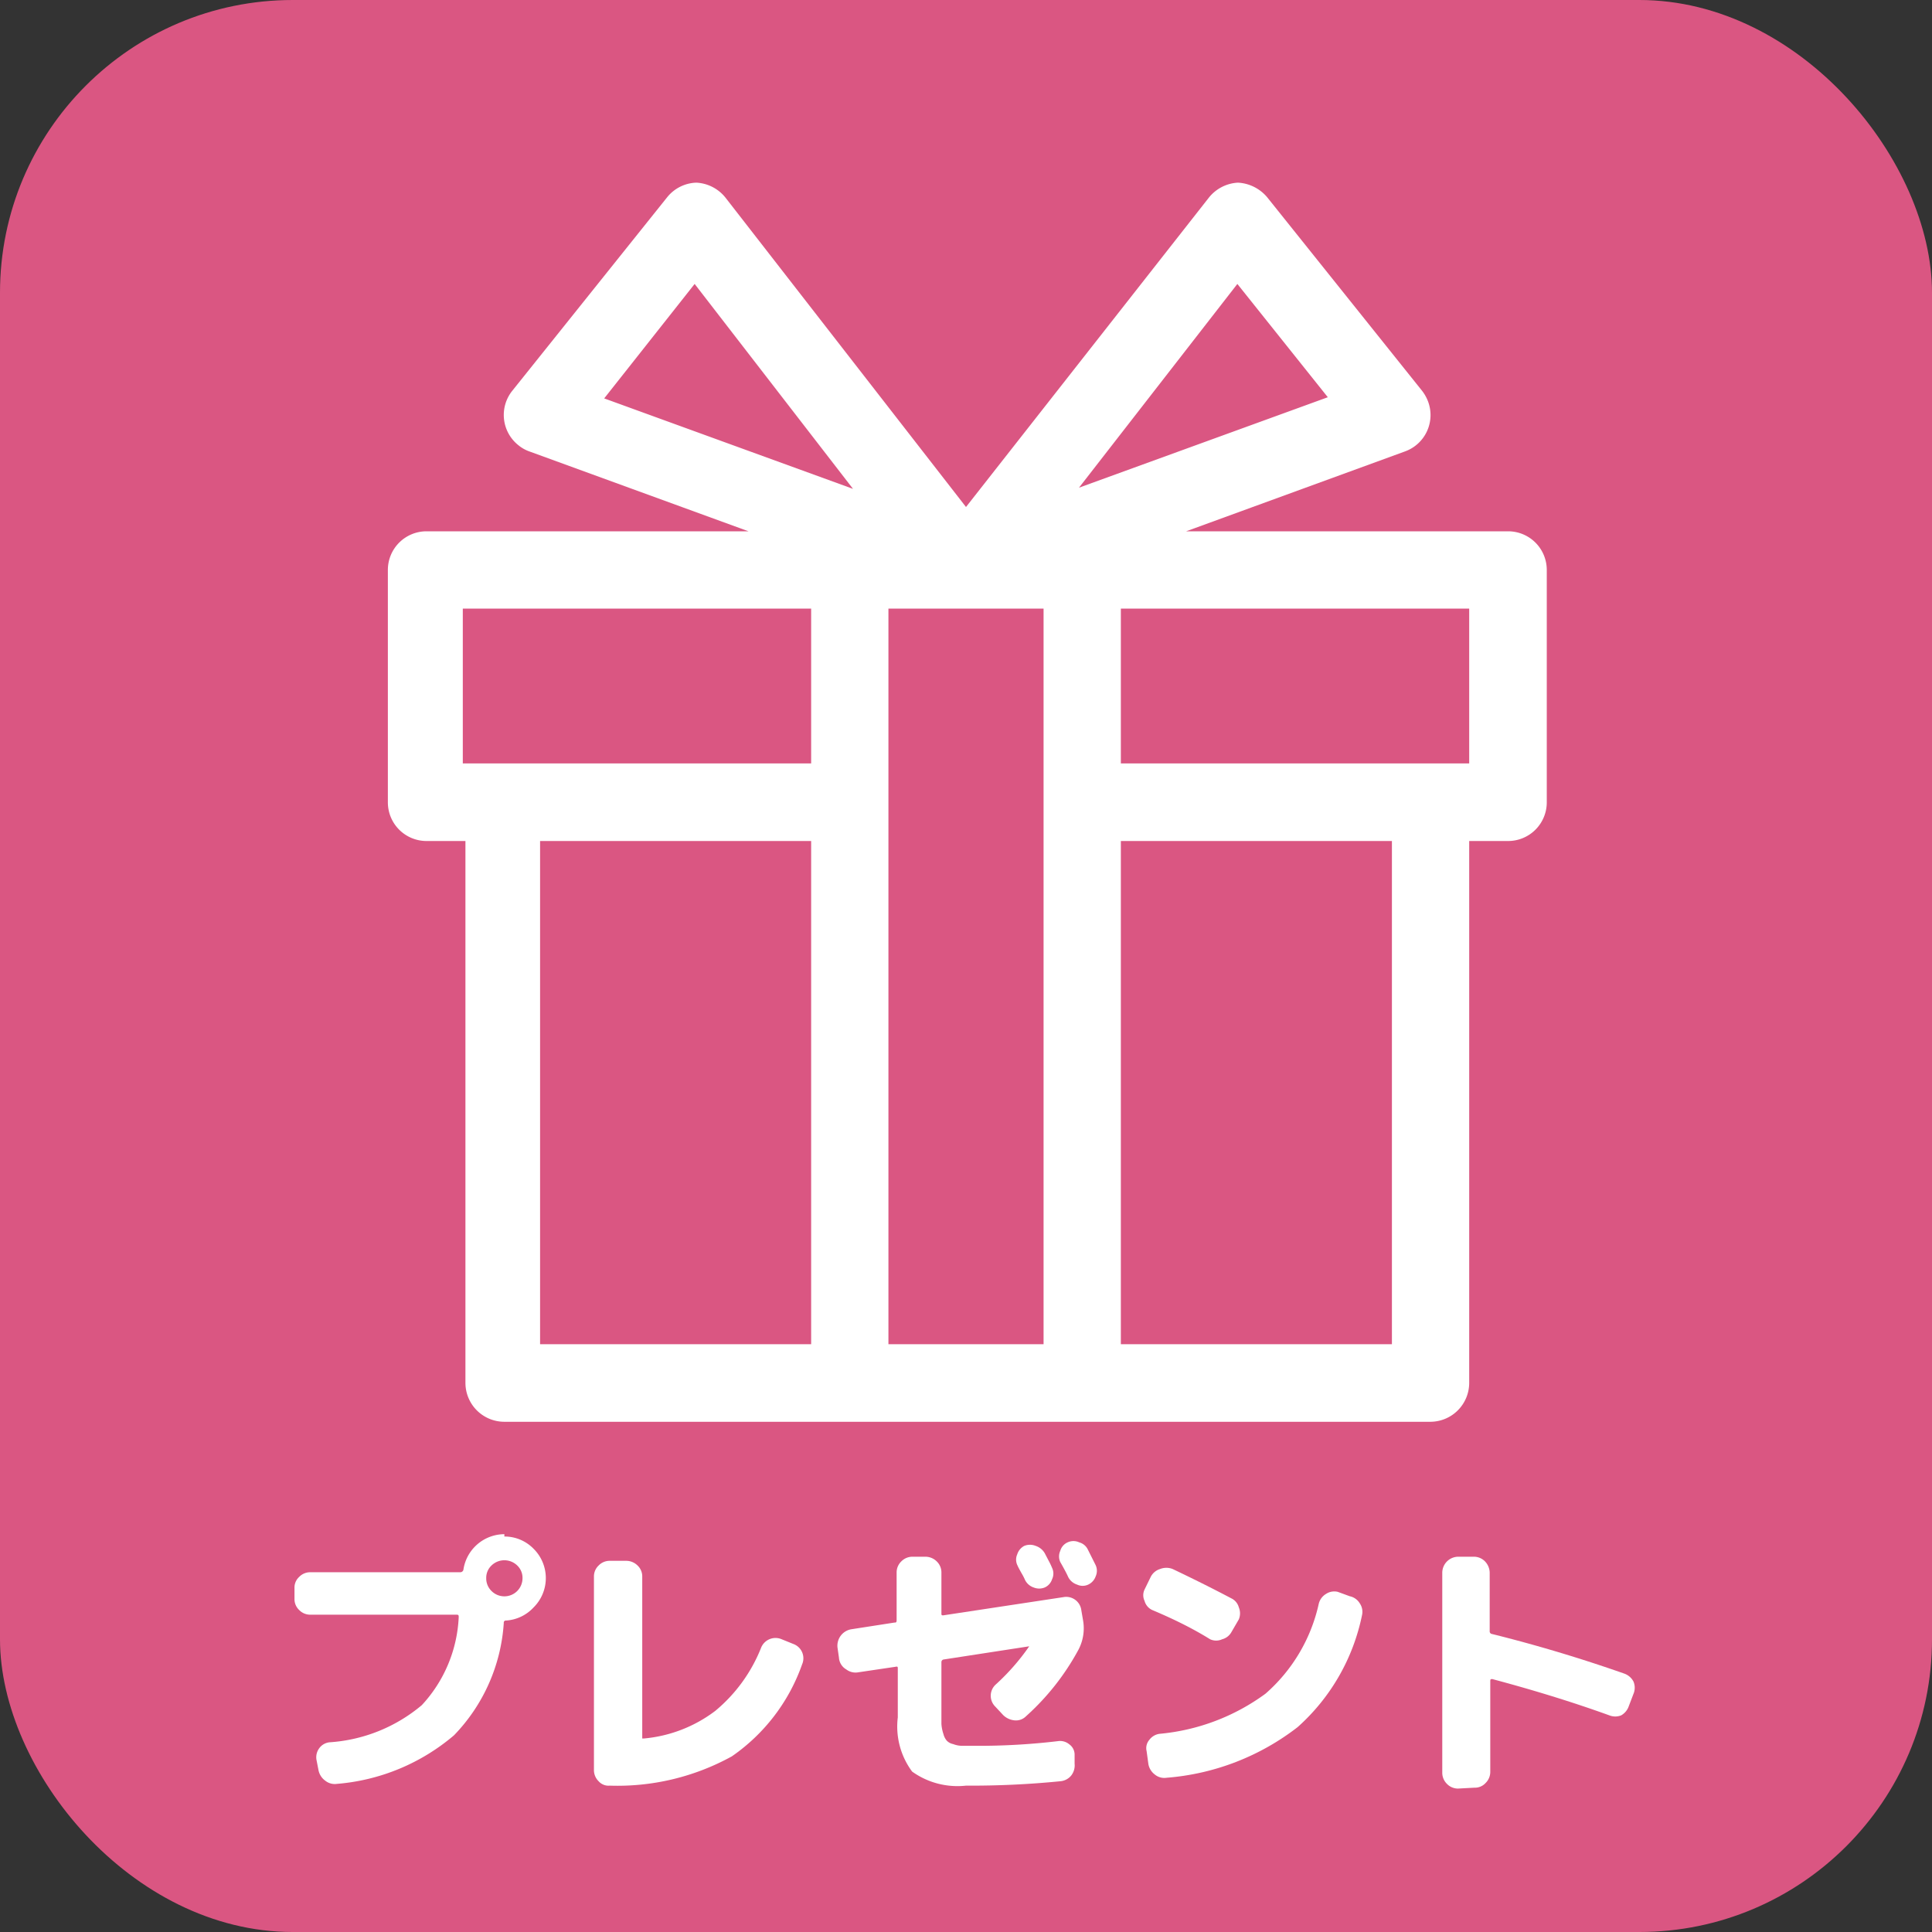 <svg xmlns="http://www.w3.org/2000/svg" viewBox="0 0 66 66"><rect x="0" y="0" width="66" height="66" fill="#333333" stroke="none"/><defs><style>.cls-1{fill:#da5682;}.cls-2{fill:#fff;}</style></defs><g id="レイヤー_2" data-name="レイヤー 2"><g id="レイヤー_1-2" data-name="レイヤー 1"><rect class="cls-1" width="66" height="66" rx="10"/><path class="cls-2" d="M51.52,18.15h-11L48,15.42a1.32,1.32,0,0,0,.79-1.69,1.41,1.41,0,0,0-.21-.38L43.29,6.74a1.4,1.4,0,0,0-1-.5,1.36,1.36,0,0,0-1,.52L33,17.32,24.79,6.76a1.36,1.36,0,0,0-1-.52h0a1.33,1.33,0,0,0-1,.5l-5.29,6.61a1.32,1.32,0,0,0,.21,1.86,1.23,1.23,0,0,0,.37.21l7.49,2.73h-11a1.32,1.32,0,0,0-1.32,1.32h0v7.94a1.32,1.32,0,0,0,1.32,1.32h1.33V47.24a1.33,1.33,0,0,0,1.32,1.33H48.87a1.33,1.33,0,0,0,1.32-1.33h0V28.73h1.33a1.32,1.32,0,0,0,1.32-1.32h0V19.47a1.32,1.32,0,0,0-1.32-1.32ZM35.65,45.92h-5.3V20.79h5.3ZM42.27,9.7l3.09,3.87-8.5,3.09Zm-18.54,0,5.41,7-8.5-3.09ZM15.81,20.79h11.9v5.29H15.81Zm2.64,7.94h9.26V45.92H18.45Zm29.1,17.19H38.29V28.73h9.26Zm2.64-19.84H38.29V20.79h11.9Z"/><path class="cls-2" d="M17.23,52.49a1.38,1.38,0,0,1,1,.42,1.41,1.41,0,0,1,0,2,1.4,1.4,0,0,1-.94.45.07.07,0,0,0-.08.08v0a.11.11,0,0,0,0,0,6.08,6.08,0,0,1-1.7,3.84,7.05,7.05,0,0,1-4,1.66.52.52,0,0,1-.4-.11.58.58,0,0,1-.23-.36l-.07-.36a.52.52,0,0,1,.09-.38.5.5,0,0,1,.35-.21,5.45,5.45,0,0,0,3.16-1.27,4.73,4.73,0,0,0,1.26-3c0-.06,0-.09-.07-.09h-5a.52.52,0,0,1-.38-.16.51.51,0,0,1-.16-.38v-.38a.49.49,0,0,1,.16-.37.52.52,0,0,1,.38-.16h5.13a.11.11,0,0,0,.1-.08,1.42,1.42,0,0,1,1.4-1.22Zm-.44,1.86a.62.62,0,0,0,1.06-.44.58.58,0,0,0-.18-.43.63.63,0,0,0-.88,0,.58.58,0,0,0-.18.43A.6.6,0,0,0,16.79,54.35Z"/><path class="cls-2" d="M20.83,61a.45.45,0,0,1-.38-.15.53.53,0,0,1-.16-.39v-6.6a.51.51,0,0,1,.16-.38.52.52,0,0,1,.37-.16h.58a.55.55,0,0,1,.38.16.51.51,0,0,1,.16.38v5.53a.09.09,0,0,0,0,0,0,0,0,0,0,.05,0,4.73,4.73,0,0,0,2.44-.94A5.37,5.37,0,0,0,26,56.29a.53.53,0,0,1,.68-.3l.42.17a.52.52,0,0,1,.3.7A6.4,6.4,0,0,1,25,60,8.09,8.09,0,0,1,20.83,61Z"/><path class="cls-2" d="M28.66,56.63l-.05-.35a.57.57,0,0,1,.46-.62l1.48-.23c.05,0,.08,0,.08-.08V53.72a.52.52,0,0,1,.16-.38.53.53,0,0,1,.38-.16h.45a.55.55,0,0,1,.38.16.52.52,0,0,1,.16.38v1.39c0,.06,0,.08.08.07l4.09-.62a.52.52,0,0,1,.61.45l.06.35a1.57,1.57,0,0,1-.16,1,8.43,8.43,0,0,1-1.79,2.27.48.48,0,0,1-.39.14.64.64,0,0,1-.39-.18L34,58.3a.52.52,0,0,1,0-.74,7.63,7.63,0,0,0,1.16-1.32,0,0,0,0,0,0,0s0,0,0,0l-2.92.45a.09.09,0,0,0-.08.09v1.6c0,.22,0,.39,0,.51a1.36,1.36,0,0,0,.07.35.56.56,0,0,0,.11.22.41.41,0,0,0,.22.12.87.87,0,0,0,.32.06h.47a23,23,0,0,0,2.79-.16.49.49,0,0,1,.39.11.43.43,0,0,1,.18.36v.3a.56.56,0,0,1-.12.41.54.54,0,0,1-.37.19A30.84,30.84,0,0,1,33,61a2.66,2.66,0,0,1-1.84-.48,2.58,2.58,0,0,1-.49-1.85V57c0-.05,0-.08-.08-.06l-1.28.19a.52.52,0,0,1-.4-.1A.5.5,0,0,1,28.66,56.63Zm6.09-3.53a.49.49,0,0,1,.24-.29.52.52,0,0,1,.39,0,.56.56,0,0,1,.31.25l.13.25a2.45,2.45,0,0,1,.12.25.45.45,0,0,1,0,.39.46.46,0,0,1-.25.28.5.5,0,0,1-.38,0,.51.51,0,0,1-.29-.25,2.07,2.07,0,0,0-.13-.25c-.06-.11-.11-.2-.13-.25A.44.44,0,0,1,34.75,53.1Zm2.41-.17.14.28.13.26a.46.46,0,0,1,0,.38.49.49,0,0,1-.25.28.45.45,0,0,1-.39,0,.51.51,0,0,1-.3-.26q-.07-.16-.27-.51a.46.46,0,0,1,0-.38.45.45,0,0,1,.25-.29.47.47,0,0,1,.4,0A.46.46,0,0,1,37.16,52.93Z"/><path class="cls-2" d="M39.36,55a.48.48,0,0,1-.26-.31.45.45,0,0,1,0-.39l.21-.43a.53.53,0,0,1,.32-.27.58.58,0,0,1,.43,0c.65.31,1.32.64,2,1a.48.48,0,0,1,.26.31.53.53,0,0,1,0,.41l-.25.43a.51.51,0,0,1-.32.25.49.49,0,0,1-.41,0C40.68,55.59,40,55.27,39.36,55Zm6.75-.47a.52.52,0,0,1,.34.24.51.51,0,0,1,.08.4A7,7,0,0,1,44.33,59a8.37,8.37,0,0,1-4.47,1.73.51.51,0,0,1-.41-.11.57.57,0,0,1-.22-.36l-.06-.44a.43.43,0,0,1,.09-.38.52.52,0,0,1,.35-.21,7.22,7.22,0,0,0,3.62-1.37,5.71,5.71,0,0,0,1.82-3.07.54.54,0,0,1,.25-.34.51.51,0,0,1,.4-.07Z"/><path class="cls-2" d="M49.81,61.1a.52.52,0,0,1-.38-.16.53.53,0,0,1-.16-.38V53.72a.55.55,0,0,1,.54-.54h.54a.53.53,0,0,1,.38.16.57.57,0,0,1,.16.38v2a.09.09,0,0,0,.08.1c1.49.37,3,.82,4.51,1.35a.57.57,0,0,1,.32.27.54.54,0,0,1,0,.43l-.16.42a.57.57,0,0,1-.26.31.55.55,0,0,1-.4,0c-1.3-.47-2.65-.88-4-1.24-.05,0-.07,0-.07.07v3.1a.53.53,0,0,1-.16.38.49.49,0,0,1-.38.16Z"/></g></g></svg>
